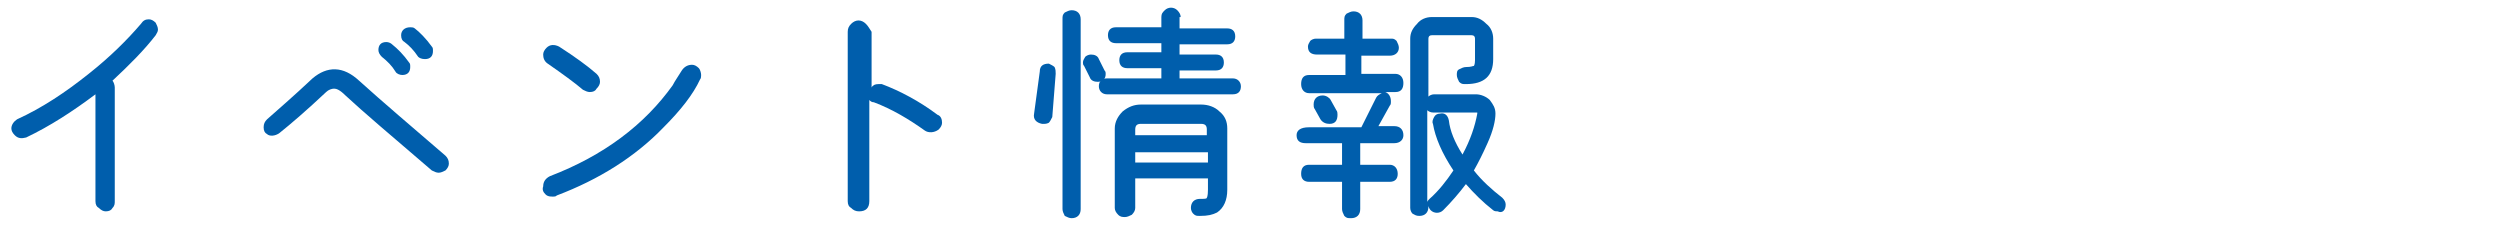 <?xml version="1.0" encoding="utf-8"?>
<!-- Generator: Adobe Illustrator 24.3.0, SVG Export Plug-In . SVG Version: 6.00 Build 0)  -->
<svg version="1.1" id="レイヤー_1" xmlns="http://www.w3.org/2000/svg" xmlns:xlink="http://www.w3.org/1999/xlink" x="0px"
	 y="0px" viewBox="0 0 220 20" style="enable-background:new 0 0 220 20;" xml:space="preserve">
<style type="text/css">
	.st0{fill:#005EAC;}
</style>
<g>
	<path class="st0" d="M13.7,3.1C13.7,3.1,13.7,3.1,13.7,3.1c0.1-0.2,0.2-0.3,0.2-0.5c0-0.2-0.1-0.4-0.2-0.6
		c-0.2-0.2-0.4-0.3-0.6-0.3c-0.3,0-0.5,0.1-0.7,0.4C11.2,3.5,9.7,5,7.8,6.5c-2,1.6-4.1,3-6.3,4C1.2,10.7,1,11,1,11.3
		c0,0.2,0.1,0.4,0.3,0.6c0.3,0.3,0.6,0.3,1,0.2c2.1-1,4.1-2.3,6.1-3.8v9.4c0,0.3,0.1,0.5,0.3,0.6c0.2,0.2,0.4,0.3,0.6,0.3
		c0.3,0,0.5-0.1,0.6-0.3c0.2-0.2,0.2-0.4,0.2-0.6v-10c0-0.2-0.1-0.5-0.2-0.6C11.4,5.7,12.7,4.4,13.7,3.1z"/>
	<path class="st0" d="M24.6,11.7c1-0.8,2.4-2,4.1-3.6c0.2-0.2,0.5-0.3,0.7-0.3c0.2,0,0.5,0.1,1,0.6c1.5,1.4,4.1,3.6,7.6,6.6
		c0.2,0.1,0.4,0.2,0.6,0.2c0.2,0,0.4-0.1,0.6-0.2c0.2-0.2,0.3-0.4,0.3-0.6c0-0.3-0.1-0.5-0.3-0.7c-2.9-2.5-5.5-4.7-7.6-6.6
		c-1.4-1.3-2.8-1.3-4.1-0.2c-1.7,1.6-3.1,2.8-4,3.6c-0.2,0.2-0.3,0.4-0.3,0.7c0,0.3,0.1,0.5,0.3,0.6C23.7,12,24.2,12,24.6,11.7z"/>
	<path class="st0" d="M34.5,3.9c-0.1-0.1-0.3-0.2-0.5-0.2c-0.5,0-0.7,0.3-0.7,0.7c0,0.2,0.1,0.4,0.3,0.6c0.5,0.4,0.9,0.8,1.2,1.3
		c0.1,0.2,0.4,0.3,0.6,0.3c0.5,0,0.7-0.3,0.7-0.7c0-0.2,0-0.3-0.1-0.4C35.5,4.8,35,4.3,34.5,3.9z"/>
	<path class="st0" d="M37.4,5.2c0.5,0,0.7-0.3,0.7-0.7c0-0.2,0-0.3-0.1-0.4c-0.5-0.7-1.1-1.3-1.5-1.6c-0.1-0.1-0.3-0.1-0.4-0.1
		c-0.5,0-0.8,0.3-0.8,0.7c0,0.3,0.1,0.5,0.3,0.6c0.4,0.3,0.8,0.7,1.2,1.3C36.9,5.1,37.1,5.2,37.4,5.2z"/>
	<path class="st0" d="M51.3,7.9c0.2,0.1,0.4,0.2,0.6,0.2c0.3,0,0.5-0.1,0.6-0.3c0.2-0.2,0.3-0.4,0.3-0.6c0-0.3-0.1-0.5-0.3-0.7
		c-0.8-0.7-1.9-1.5-3.3-2.4c-0.4-0.2-0.8-0.2-1.1,0.1c-0.2,0.2-0.3,0.4-0.3,0.6c0,0.3,0.1,0.6,0.4,0.8C49.5,6.5,50.6,7.3,51.3,7.9z"
		/>
	<path class="st0" d="M48,17.1c0.2,0.2,0.4,0.2,0.7,0.2c0.1,0,0.2,0,0.3-0.1c3.7-1.4,6.9-3.4,9.4-6c1.5-1.5,2.6-2.9,3.2-4.2
		c0,0,0,0,0,0c0.1-0.1,0.1-0.3,0.1-0.4c0-0.2-0.1-0.5-0.2-0.6c-0.2-0.2-0.4-0.3-0.6-0.3c-0.4,0-0.7,0.2-0.9,0.5
		c-0.3,0.5-0.6,0.9-0.8,1.3c-2.5,3.5-6.1,6.2-10.8,8c-0.4,0.2-0.6,0.5-0.6,0.9C47.7,16.7,47.8,16.9,48,17.1z"/>
	<path class="st0" d="M76.2,2.1c-0.4-0.4-0.9-0.4-1.3,0c-0.2,0.2-0.3,0.4-0.3,0.7l0,14.9c0,0.3,0.1,0.5,0.3,0.6
		c0.2,0.2,0.4,0.3,0.7,0.3c0.6,0,0.9-0.3,0.9-0.9l0-8.9c0.1,0.1,0.2,0.2,0.4,0.2c1.6,0.6,3.1,1.5,4.5,2.5c0.3,0.2,0.8,0.2,1.2-0.1
		c0.2-0.2,0.3-0.4,0.3-0.6c0-0.3-0.1-0.6-0.4-0.7c-1.6-1.2-3.3-2.1-4.9-2.7c-0.1,0-0.2,0-0.3,0c-0.3,0-0.5,0.1-0.6,0.3c0,0,0,0,0,0
		l0-4.9C76.5,2.5,76.4,2.3,76.2,2.1z"/>
	<path class="st0" d="M95.9,6.8c0.1,0.3,0.4,0.4,0.7,0.4c0.5,0,0.7-0.3,0.7-0.7c0-0.1,0-0.2-0.1-0.3l-0.5-1
		c-0.1-0.3-0.4-0.4-0.7-0.4c-0.2,0-0.4,0.1-0.5,0.2c-0.1,0.2-0.2,0.3-0.2,0.5c0,0.1,0,0.2,0.1,0.3L95.9,6.8z"/>
	<path class="st0" d="M106.2,17.4c0,0.1-0.2,0.1-0.6,0.1c-0.5,0-0.8,0.3-0.8,0.8c0,0.2,0.1,0.4,0.2,0.5c0.2,0.2,0.3,0.2,0.6,0.2
		c0.7,0,1.1-0.1,1.5-0.3c0.6-0.4,0.9-1.1,0.9-2v-5.4c0-0.6-0.2-1.1-0.7-1.5c-0.4-0.4-1-0.6-1.6-0.6h-5.3c-0.6,0-1.1,0.2-1.6,0.6
		c-0.4,0.4-0.7,0.9-0.7,1.5v7c0,0.2,0.1,0.4,0.3,0.6c0.2,0.2,0.4,0.2,0.6,0.2c0.2,0,0.4-0.1,0.6-0.2c0.2-0.2,0.3-0.4,0.3-0.6v-2.6
		h6.4v1C106.3,17.3,106.2,17.4,106.2,17.4z M106.3,11.9h-6.4v-0.5c0-0.4,0.2-0.5,0.5-0.5h5.3c0.4,0,0.5,0.2,0.5,0.5V11.9z
		 M106.3,13.4v0.9h-6.4v-0.9H106.3z"/>
	<path class="st0" d="M94.3,19.2c0.5,0,0.8-0.3,0.8-0.8V1.7c0-0.5-0.3-0.8-0.8-0.8c-0.2,0-0.4,0.1-0.6,0.2c-0.2,0.2-0.2,0.3-0.2,0.6
		v16.7c0,0.2,0.1,0.4,0.2,0.6C93.9,19.1,94.1,19.2,94.3,19.2z"/>
	<path class="st0" d="M91.7,10.9c0,0,0.1,0,0.1,0c0.2,0,0.3,0,0.5-0.1c0.1-0.1,0.2-0.3,0.3-0.5l0.3-3.8c0-0.2,0-0.4-0.1-0.6
		c-0.1-0.1-0.3-0.2-0.5-0.3c-0.5,0-0.8,0.2-0.8,0.7L91,10C90.9,10.5,91.2,10.8,91.7,10.9z"/>
	<path class="st0" d="M103.9,1.5c0-0.2-0.1-0.4-0.3-0.6c-0.3-0.3-0.8-0.3-1.1,0c-0.2,0.2-0.3,0.3-0.3,0.6v0.9h-4
		c-0.5,0-0.7,0.3-0.7,0.7c0,0.5,0.3,0.7,0.7,0.7h4v0.8h-3c-0.5,0-0.7,0.3-0.7,0.7c0,0.5,0.3,0.7,0.7,0.7h3v0.9h-4.8
		c-0.5,0-0.7,0.3-0.7,0.7s0.3,0.7,0.7,0.7h11.1c0.5,0,0.7-0.3,0.7-0.7s-0.3-0.7-0.7-0.7h-4.7V6.2h3.2c0.5,0,0.7-0.3,0.7-0.7
		c0-0.5-0.3-0.7-0.7-0.7h-3.2V3.9h4.2c0.5,0,0.7-0.3,0.7-0.7c0-0.5-0.3-0.7-0.7-0.7h-4.2V1.5z"/>
	<path class="st0" d="M114.1,11.9c0,0.5,0.3,0.7,0.8,0.7h3.2v1.9h-2.9c-0.5,0-0.7,0.3-0.7,0.8c0,0.5,0.3,0.7,0.7,0.7h2.9v2.4
		c0,0.2,0.1,0.4,0.2,0.6c0.2,0.2,0.3,0.2,0.6,0.2c0.5,0,0.8-0.3,0.8-0.8v-2.4h2.6c0.5,0,0.7-0.3,0.7-0.7c0-0.5-0.3-0.8-0.7-0.8h-2.6
		v-1.9h3c0.5,0,0.8-0.3,0.8-0.7c0-0.5-0.3-0.8-0.8-0.8h-1.4l1-1.8c0.1-0.1,0.1-0.2,0.1-0.4c0-0.4-0.2-0.7-0.5-0.8h0.9
		c0.5,0,0.7-0.3,0.7-0.8c0-0.5-0.3-0.8-0.7-0.8h-3V4.9h2.5c0.5,0,0.8-0.3,0.8-0.7c0-0.2-0.1-0.4-0.2-0.6c-0.2-0.2-0.3-0.2-0.5-0.2
		h-2.5V1.8c0-0.5-0.3-0.8-0.8-0.8c-0.2,0-0.4,0.1-0.6,0.2c-0.2,0.2-0.2,0.3-0.2,0.6v1.6h-2.5c-0.2,0-0.4,0.1-0.5,0.2
		c-0.1,0.2-0.2,0.3-0.2,0.5c0,0.5,0.3,0.7,0.8,0.7h2.5v1.8h-3.2c-0.5,0-0.7,0.3-0.7,0.8c0,0.5,0.3,0.8,0.7,0.8h6.4
		c-0.2,0.1-0.4,0.2-0.5,0.4l-1.3,2.6h-4.6C114.4,11.2,114.1,11.5,114.1,11.9z"/>
	<path class="st0" d="M117,10.9c0.5,0,0.7-0.3,0.7-0.8c0-0.1,0-0.3-0.1-0.4c0,0,0,0,0,0l-0.5-0.9c-0.1-0.2-0.4-0.4-0.7-0.4
		c-0.5,0-0.8,0.3-0.8,0.8c0,0.1,0,0.3,0.1,0.4l0.5,0.9C116.4,10.8,116.7,10.9,117,10.9z"/>
	<path class="st0" d="M132.5,18c0-0.2-0.1-0.4-0.3-0.6c-0.9-0.7-1.8-1.5-2.5-2.4c0.4-0.7,0.8-1.5,1.2-2.4c0.5-1.1,0.7-2,0.7-2.6
		c0-0.5-0.2-0.8-0.5-1.2c-0.3-0.3-0.8-0.5-1.2-0.5h-3.7c-0.2,0-0.4,0.1-0.5,0.2V3.4c0-0.2,0.1-0.3,0.3-0.3h3.5
		c0.2,0,0.3,0.1,0.3,0.3v1.9c0,0.4-0.1,0.5-0.1,0.5c-0.1,0-0.2,0.1-0.7,0.1c-0.2,0-0.4,0.1-0.6,0.2c-0.2,0.1-0.2,0.3-0.2,0.5
		c0,0.2,0.1,0.4,0.2,0.6c0.2,0.2,0.3,0.2,0.6,0.2c1.6,0,2.4-0.7,2.4-2.2V3.4c0-0.5-0.2-1-0.6-1.3c-0.4-0.4-0.8-0.6-1.3-0.6H126
		c-0.5,0-1,0.2-1.3,0.6c-0.4,0.4-0.6,0.8-0.6,1.3v14.9c0,0.2,0.1,0.4,0.2,0.5c0.2,0.1,0.3,0.2,0.6,0.2c0.5,0,0.8-0.3,0.8-0.8v-0.1
		c0,0.1,0.1,0.3,0.2,0.4c0.3,0.3,0.8,0.3,1.1,0c0.7-0.7,1.4-1.5,2-2.3c0.7,0.8,1.5,1.6,2.4,2.3c0.1,0.1,0.3,0.1,0.4,0.1
		C132.2,18.8,132.5,18.5,132.5,18z M125.6,9.7c0.1,0.1,0.3,0.2,0.5,0.2h3.7c0.1,0,0.2,0,0.2,0c0,0,0,0.1,0,0.1
		c-0.2,1.1-0.6,2.3-1.3,3.6c-0.7-1.1-1.1-2.1-1.2-3c-0.1-0.5-0.4-0.7-0.8-0.6c-0.2,0-0.4,0.1-0.5,0.3c-0.1,0.2-0.2,0.4-0.1,0.6
		c0.2,1.2,0.8,2.6,1.8,4.1c-0.6,0.9-1.3,1.8-2.1,2.5c-0.1,0.1-0.2,0.2-0.2,0.3V9.7z"/>
</g>
</svg>
